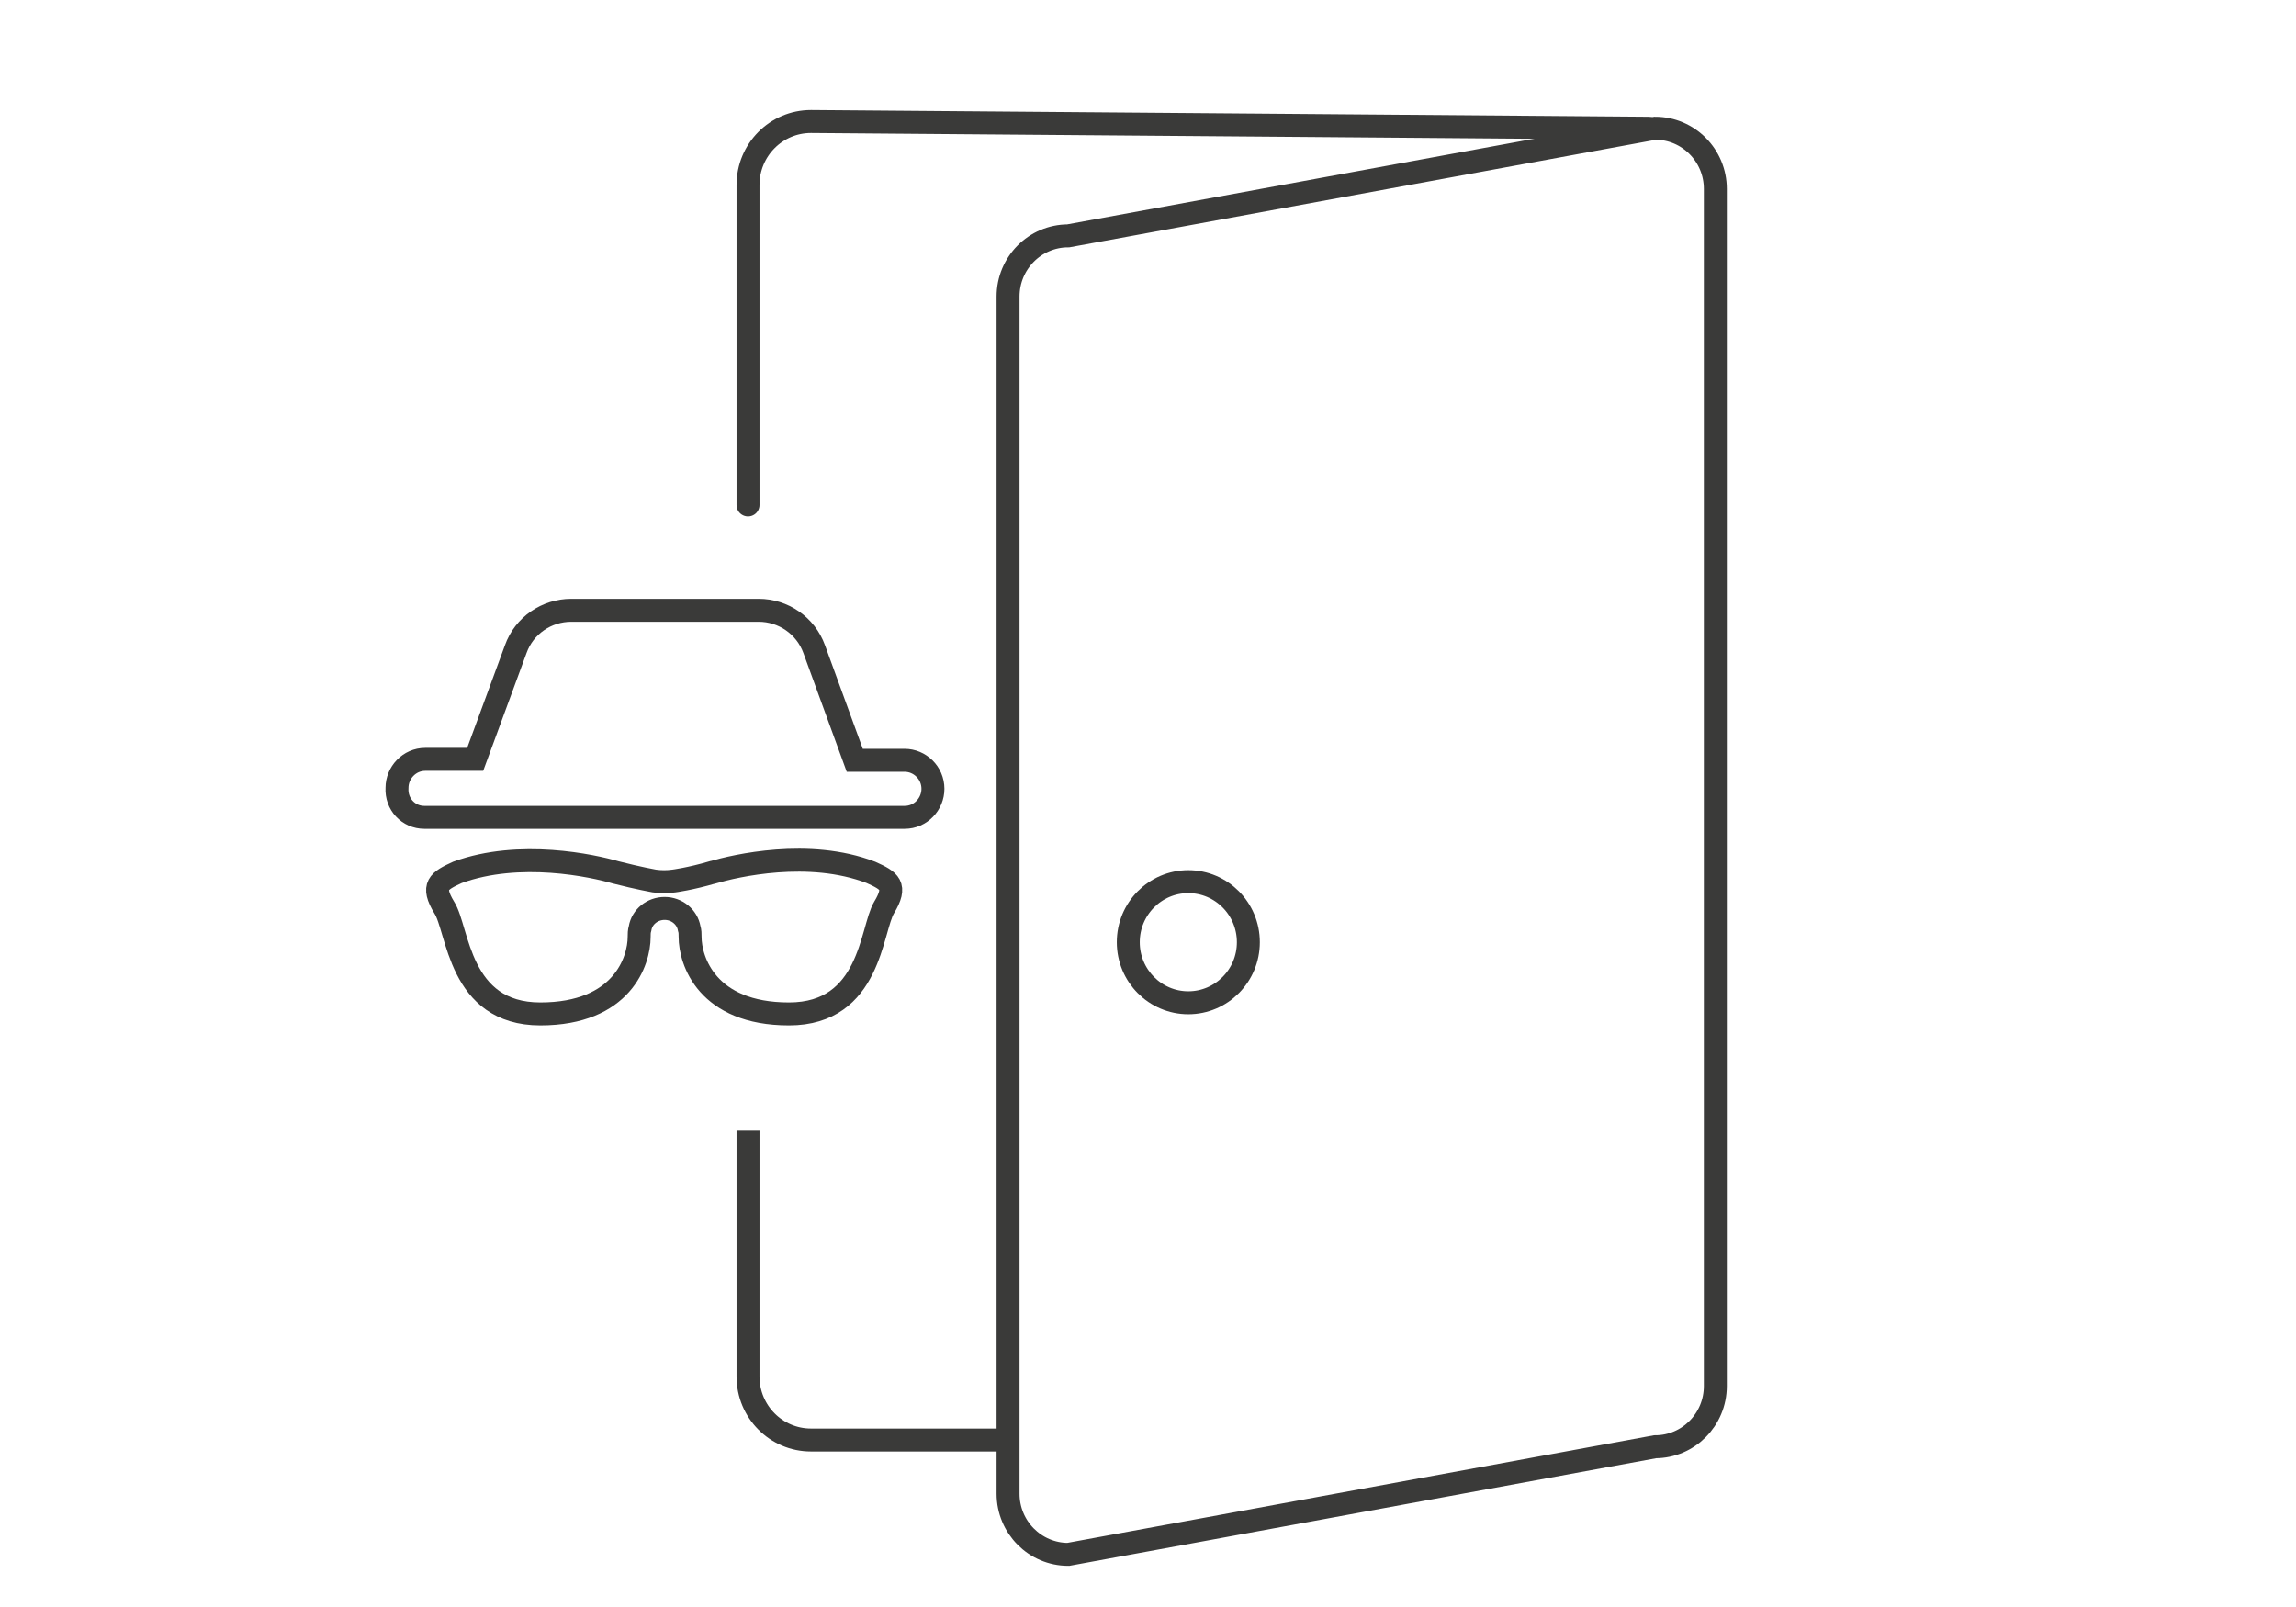 <svg width="100" height="70" viewBox="0 0 100 70" fill="none" xmlns="http://www.w3.org/2000/svg">
<g clip-path="url(#clip0_1_244)">
<path d="M43.911 62.726H35.322C33.806 62.726 32.579 61.489 32.579 59.959V49.252" stroke="#3A3A39" stroke-miterlimit="10"/>
<path d="M32.579 21.995V8.059C32.579 6.53 33.806 5.293 35.322 5.293L71.804 5.586" stroke="#3A3A39" stroke-miterlimit="10" stroke-linecap="round"/>
<path fill-rule="evenodd" clip-rule="evenodd" d="M72.089 63.019L46.526 67.707C45.079 67.707 43.905 66.523 43.905 65.064V12.917C43.905 11.458 45.079 10.274 46.526 10.274L72.089 5.586C73.536 5.586 74.71 6.77 74.71 8.229V60.375C74.71 61.835 73.536 63.019 72.089 63.019Z" stroke="#3A3A39" stroke-miterlimit="10"/>
<path d="M51.756 43.679C53.2 43.679 54.371 42.498 54.371 41.042C54.371 39.585 53.2 38.404 51.756 38.404C50.312 38.404 49.141 39.585 49.141 41.042C49.141 42.498 50.312 43.679 51.756 43.679Z" stroke="#3A3A39" stroke-miterlimit="10"/>
<path d="M18.482 35.603H39.401C40.099 35.603 40.633 35.023 40.633 34.361C40.633 33.658 40.058 33.118 39.401 33.118H37.228L35.462 28.278C35.09 27.246 34.108 26.584 33.044 26.584H24.88C23.811 26.584 22.828 27.246 22.462 28.278L20.696 33.077H18.522C17.825 33.077 17.291 33.658 17.291 34.32C17.25 35.023 17.784 35.603 18.482 35.603Z" stroke="#3A3A39" stroke-miterlimit="10"/>
<path d="M31.034 38C30.052 38.287 29.354 38.375 29.354 38.375C29.07 38.416 28.779 38.416 28.494 38.375C28.494 38.375 27.797 38.252 26.815 38C25.833 37.713 22.631 37.01 19.923 38C19.104 38.375 18.772 38.58 19.348 39.53C19.964 40.479 19.964 44.165 23.532 44.165C27.1 44.165 27.838 41.85 27.838 40.813C27.838 40.69 27.838 40.567 27.878 40.438C27.96 39.94 28.413 39.571 28.948 39.571C29.482 39.571 29.93 39.946 30.017 40.438C30.057 40.561 30.057 40.684 30.057 40.813C30.057 41.845 30.795 44.165 34.363 44.165C37.931 44.165 37.931 40.485 38.507 39.53C39.082 38.575 38.751 38.369 37.931 38C35.223 36.963 32.027 37.713 31.039 38H31.034Z" stroke="#3A3A39" stroke-miterlimit="10"/>
</g>
<defs>
<clipPath id="clip0_1_244">
<rect width="100" height="70" fill="white"/>
</clipPath>
</defs>
</svg>
